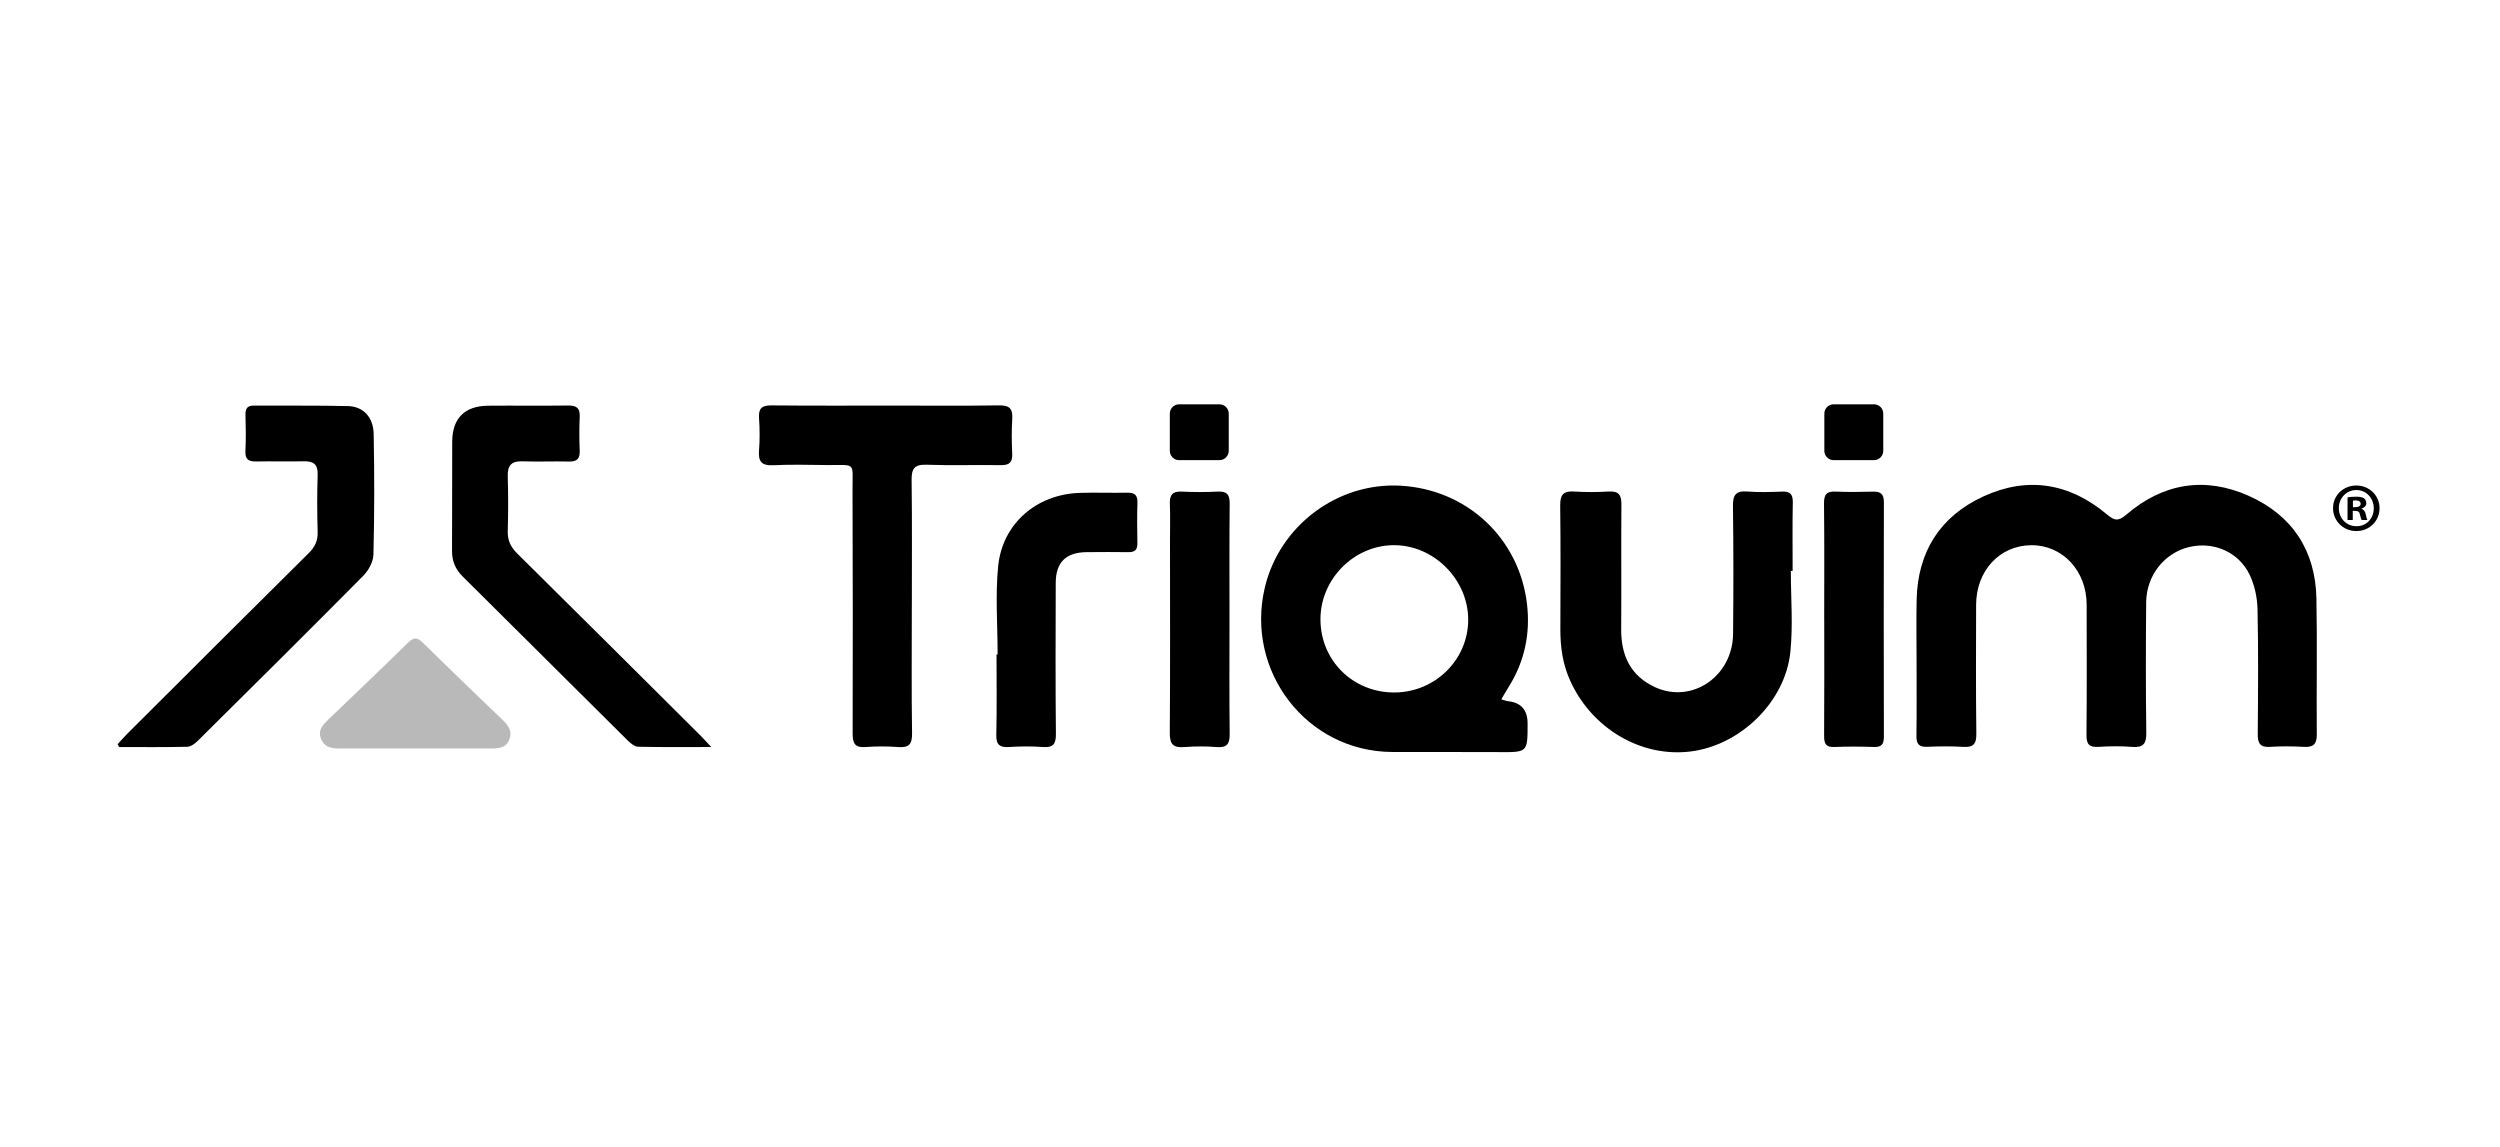 <svg width="170" height="78" viewBox="0 0 170 78" fill="none" xmlns="http://www.w3.org/2000/svg">
<g clip-path="url(#clip0_416_10008)">
<path d="M130.327 45.06C130.327 43.636 130.301 42.212 130.331 40.788C130.4 37.525 131.923 35.121 134.855 33.764C137.857 32.374 140.721 32.843 143.257 34.969C143.78 35.407 144.033 35.471 144.596 34.99C147.087 32.855 149.933 32.385 152.92 33.72C155.871 35.04 157.45 37.43 157.516 40.694C157.577 43.777 157.516 46.861 157.541 49.947C157.547 50.622 157.296 50.822 156.659 50.787C155.898 50.744 155.13 50.736 154.369 50.787C153.679 50.835 153.523 50.533 153.527 49.909C153.55 47.089 153.573 44.267 153.512 41.447C153.495 40.656 153.32 39.805 152.981 39.095C152.232 37.527 150.523 36.806 148.872 37.196C147.182 37.595 145.957 39.124 145.94 40.955C145.914 43.908 145.908 46.861 145.948 49.812C145.959 50.569 145.75 50.852 144.976 50.789C144.216 50.725 143.447 50.74 142.687 50.787C142.057 50.825 141.875 50.595 141.881 49.972C141.909 47.019 141.896 44.068 141.892 41.115C141.89 38.814 140.253 37.061 138.129 37.074C135.982 37.087 134.383 38.803 134.376 41.124C134.37 44.049 134.353 46.977 134.391 49.903C134.4 50.614 134.172 50.831 133.488 50.787C132.674 50.736 131.856 50.749 131.039 50.782C130.478 50.806 130.31 50.578 130.318 50.04C130.341 48.38 130.327 46.718 130.327 45.058V45.06Z" fill="black"/>
<path d="M102.093 47.555C102.335 47.627 102.43 47.671 102.53 47.68C103.428 47.767 103.877 48.275 103.877 49.203C103.877 51.171 103.877 51.156 101.935 51.143C99.513 51.126 97.092 51.145 94.67 51.135C88.85 51.107 84.672 45.642 86.005 39.966C86.999 35.741 90.96 32.782 95.25 33.028C99.766 33.288 103.308 36.606 103.835 41.065C104.074 43.084 103.673 44.997 102.574 46.735C102.424 46.973 102.285 47.22 102.089 47.553L102.093 47.555ZM89.791 42.094C89.783 44.9 91.985 47.091 94.811 47.089C97.57 47.087 99.828 44.874 99.838 42.162C99.849 39.441 97.543 37.095 94.835 37.072C92.107 37.049 89.8 39.348 89.791 42.094Z" fill="black"/>
<path d="M121.777 38.825C121.777 40.666 121.933 42.525 121.743 44.347C121.387 47.749 118.326 50.686 114.957 51.101C111.559 51.519 108.252 49.515 106.794 46.334C106.254 45.157 106.1 43.995 106.105 42.752C106.115 39.96 106.128 37.165 106.094 34.372C106.086 33.657 106.301 33.372 107.037 33.423C107.824 33.475 108.617 33.469 109.406 33.423C110.076 33.385 110.26 33.663 110.256 34.3C110.233 37.12 110.262 39.941 110.241 42.761C110.226 44.556 110.865 45.959 112.549 46.731C115.057 47.878 117.82 45.992 117.849 43.107C117.879 40.209 117.879 37.308 117.841 34.41C117.83 33.659 118.037 33.362 118.813 33.423C119.598 33.484 120.393 33.459 121.182 33.429C121.726 33.408 121.92 33.606 121.91 34.161C121.88 35.716 121.899 37.27 121.899 38.825C121.859 38.825 121.819 38.825 121.781 38.825H121.777Z" fill="black"/>
<path d="M62.003 41.267C62.003 44.14 61.977 47.013 62.02 49.886C62.03 50.635 61.781 50.852 61.072 50.799C60.338 50.745 59.596 50.742 58.862 50.799C58.138 50.856 57.978 50.555 57.98 49.888C57.997 44.381 57.989 38.871 57.972 33.364C57.965 31.337 58.25 31.649 56.204 31.623C54.993 31.609 53.781 31.577 52.572 31.636C51.787 31.674 51.555 31.383 51.614 30.638C51.671 29.904 51.665 29.162 51.614 28.426C51.57 27.767 51.808 27.561 52.462 27.567C55.28 27.595 58.096 27.58 60.914 27.58C63.258 27.58 65.601 27.603 67.945 27.565C68.653 27.555 68.873 27.799 68.833 28.48C68.784 29.267 68.793 30.062 68.831 30.851C68.858 31.44 68.639 31.638 68.056 31.63C66.371 31.602 64.684 31.663 63.002 31.602C62.176 31.573 61.98 31.872 61.99 32.648C62.028 35.521 62.005 38.394 62.005 41.267H62.003Z" fill="black"/>
<path d="M8 50.605C8.207 50.379 8.405 50.145 8.62 49.93C12.74 45.821 16.857 41.708 20.991 37.614C21.418 37.192 21.62 36.768 21.601 36.16C21.561 34.872 21.559 33.579 21.601 32.288C21.622 31.583 21.331 31.353 20.669 31.368C19.591 31.393 18.511 31.358 17.431 31.381C16.91 31.391 16.659 31.244 16.689 30.666C16.731 29.851 16.714 29.033 16.693 28.217C16.682 27.799 16.8 27.575 17.26 27.58C19.393 27.594 21.525 27.563 23.656 27.613C24.683 27.637 25.383 28.35 25.409 29.493C25.465 32.231 25.461 34.973 25.394 37.711C25.381 38.202 25.063 38.789 24.704 39.151C20.981 42.912 17.22 46.638 13.461 50.363C13.267 50.554 12.989 50.774 12.744 50.78C11.198 50.818 9.65 50.799 8.104 50.799L7.998 50.607L8 50.605Z" fill="black"/>
<path d="M48.364 50.797C46.531 50.797 44.959 50.816 43.388 50.778C43.145 50.772 42.873 50.538 42.677 50.346C38.937 46.638 35.212 42.917 31.472 39.211C30.97 38.713 30.734 38.166 30.738 37.458C30.757 34.981 30.736 32.505 30.751 30.029C30.759 28.438 31.599 27.603 33.198 27.588C35.014 27.571 36.83 27.601 38.646 27.575C39.228 27.567 39.448 27.772 39.42 28.354C39.385 29.115 39.389 29.883 39.42 30.645C39.441 31.189 39.237 31.398 38.688 31.385C37.636 31.358 36.581 31.408 35.531 31.37C34.767 31.341 34.504 31.659 34.527 32.4C34.563 33.636 34.563 34.876 34.527 36.114C34.508 36.749 34.731 37.202 35.174 37.641C39.33 41.75 43.47 45.876 47.613 49.998C47.813 50.198 48.003 50.411 48.368 50.799L48.364 50.797Z" fill="black"/>
<path d="M67.838 44.505C67.838 42.503 67.677 40.485 67.875 38.502C68.164 35.602 70.483 33.619 73.398 33.517C74.475 33.48 75.558 33.526 76.638 33.503C77.129 33.492 77.363 33.64 77.346 34.173C77.317 35.095 77.325 36.019 77.342 36.941C77.351 37.384 77.169 37.553 76.735 37.546C75.787 37.532 74.838 37.538 73.889 37.546C72.486 37.559 71.795 38.234 71.79 39.635C71.78 43.062 71.767 46.49 71.801 49.918C71.807 50.624 71.594 50.85 70.902 50.797C70.143 50.74 69.373 50.749 68.612 50.797C67.97 50.835 67.732 50.641 67.749 49.962C67.791 48.144 67.764 46.323 67.764 44.505C67.789 44.505 67.814 44.505 67.838 44.505Z" fill="black"/>
<path d="M124.046 42.151C124.046 39.519 124.063 36.884 124.033 34.252C124.027 33.638 124.196 33.395 124.826 33.427C125.666 33.467 126.51 33.456 127.351 33.431C127.877 33.416 128.104 33.581 128.104 34.148C128.09 39.466 128.092 44.786 128.104 50.103C128.104 50.605 127.946 50.814 127.423 50.795C126.531 50.763 125.634 50.757 124.74 50.795C124.162 50.82 124.038 50.574 124.04 50.048C124.061 47.416 124.048 44.783 124.048 42.149L124.046 42.151Z" fill="black"/>
<path d="M83.606 42.223C83.606 44.777 83.587 47.334 83.618 49.888C83.627 50.555 83.466 50.858 82.741 50.801C82.009 50.742 81.264 50.742 80.532 50.801C79.775 50.863 79.539 50.603 79.545 49.833C79.579 45.513 79.56 41.193 79.56 36.876C79.56 36.007 79.585 35.135 79.551 34.268C79.528 33.672 79.716 33.397 80.355 33.429C81.169 33.469 81.988 33.469 82.802 33.429C83.422 33.397 83.624 33.623 83.618 34.245C83.591 36.905 83.606 39.565 83.606 42.225V42.223Z" fill="black"/>
<path d="M82.922 27.493H80.18C79.83 27.493 79.547 27.776 79.547 28.126V30.657C79.547 31.007 79.83 31.29 80.18 31.29H82.922C83.271 31.29 83.555 31.007 83.555 30.657V28.126C83.555 27.776 83.271 27.493 82.922 27.493Z" fill="black"/>
<path d="M127.43 27.493H124.687C124.338 27.493 124.055 27.776 124.055 28.126V30.657C124.055 31.007 124.338 31.29 124.687 31.29H127.43C127.779 31.29 128.062 31.007 128.062 30.657V28.126C128.062 27.776 127.779 27.493 127.43 27.493Z" fill="black"/>
<path d="M161.81 34.553C161.81 35.427 161.125 36.112 160.233 36.112C159.34 36.112 158.646 35.427 158.646 34.553C158.646 33.68 159.351 33.014 160.233 33.014C161.114 33.014 161.81 33.699 161.81 34.553ZM159.041 34.553C159.041 35.239 159.547 35.783 160.243 35.783C160.939 35.783 161.416 35.239 161.416 34.562C161.416 33.885 160.918 33.322 160.233 33.322C159.547 33.322 159.041 33.876 159.041 34.551V34.553ZM159.988 35.361H159.632V33.822C159.773 33.794 159.969 33.775 160.222 33.775C160.513 33.775 160.644 33.822 160.758 33.887C160.842 33.952 160.908 34.075 160.908 34.224C160.908 34.393 160.777 34.524 160.589 34.581V34.6C160.739 34.657 160.823 34.769 160.872 34.975C160.918 35.209 160.948 35.304 160.984 35.361H160.598C160.551 35.304 160.522 35.165 160.475 34.986C160.448 34.817 160.353 34.741 160.157 34.741H159.988V35.361ZM159.999 34.488H160.167C160.363 34.488 160.524 34.423 160.524 34.262C160.524 34.121 160.42 34.028 160.195 34.028C160.1 34.028 160.034 34.037 159.999 34.047V34.488Z" fill="black"/>
<path d="M28.237 50.897C26.579 50.897 24.919 50.899 23.261 50.897C22.704 50.897 22.126 50.913 21.848 50.279C21.561 49.625 22 49.245 22.401 48.857C24.183 47.142 25.978 45.442 27.739 43.708C28.136 43.318 28.372 43.328 28.758 43.708C30.557 45.48 32.376 47.23 34.2 48.977C34.595 49.355 34.852 49.762 34.635 50.302C34.426 50.827 33.941 50.897 33.447 50.897C31.709 50.899 29.971 50.897 28.235 50.897H28.237Z" fill="#B9B9B9"/>
</g>
<defs>
<clipPath id="clip0_416_10008">
<rect width="153.811" height="23.665" fill="white" transform="translate(8 27.493)"/>
</clipPath>
</defs>
</svg>
